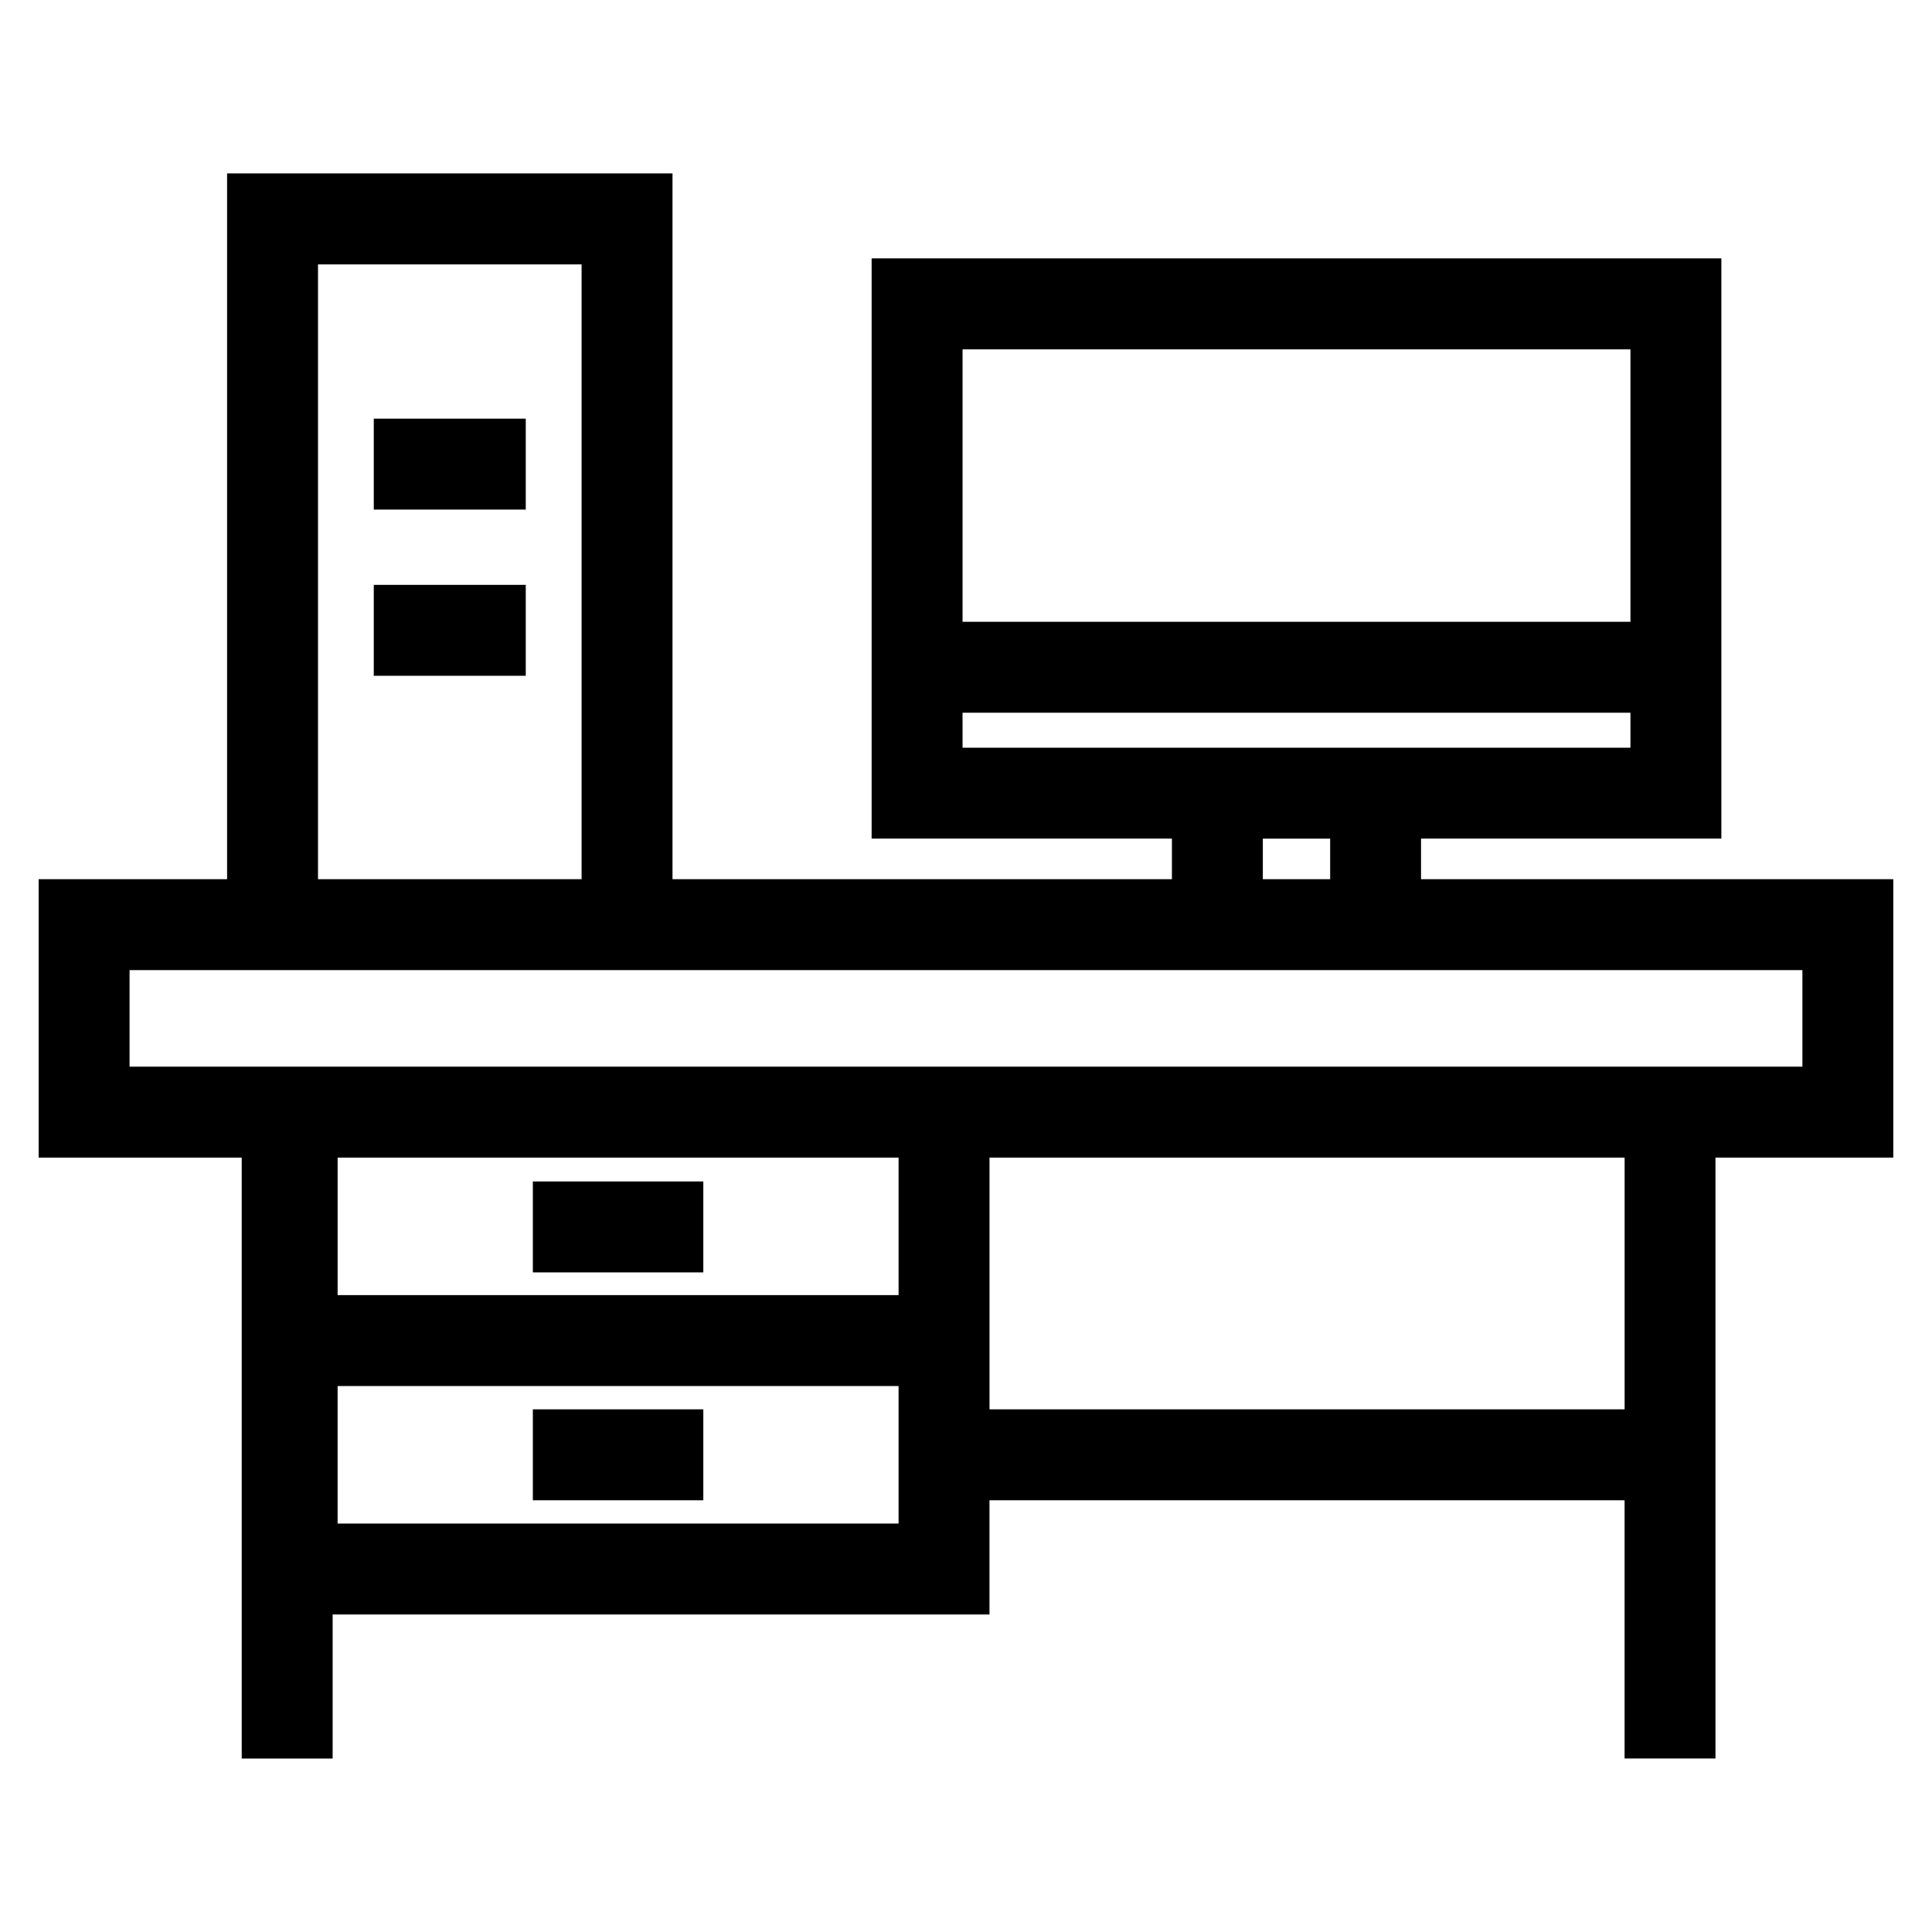 <?xml version="1.0" encoding="UTF-8"?>
<!-- Uploaded to: SVG Repo, www.svgrepo.com, Generator: SVG Repo Mixer Tools -->
<svg fill="#000000" width="800px" height="800px" version="1.1" viewBox="144 144 512 512" xmlns="http://www.w3.org/2000/svg">
 <path d="m204.18 376.99v-187.03h118.04v187.03h132.35v-10.754h-79.582v-153.76h225.19v153.76h-79.59v10.754h125.15v73.781h-47.121v159.25h-24.086v-68.441h-168.31v30.27h-174.07v38.172h-24.094v-159.25h-53.816v-73.781h49.938zm370.36 140.5v-66.719h-168.31v66.719zm-289.33 0h45.176v24.094h-45.176zm0-60.387h45.176v24.094h-45.176zm96.922 54.211h-148.66v36.445h148.66zm16.953-202.53h177v-72.203h-177zm177 24.094h-177v9.27h177zm-333.03-33.883h40.277v24.094h-40.277zm0-44.047h40.277v24.094h-40.277zm235.61 122.05h17.84v-10.754h-17.84zm-250.39 0h69.855v-162.93h-69.855zm153.86 73.781h-148.66v36.445h148.66zm239.52-49.688h-443.32v25.594h443.32z"/>
</svg>